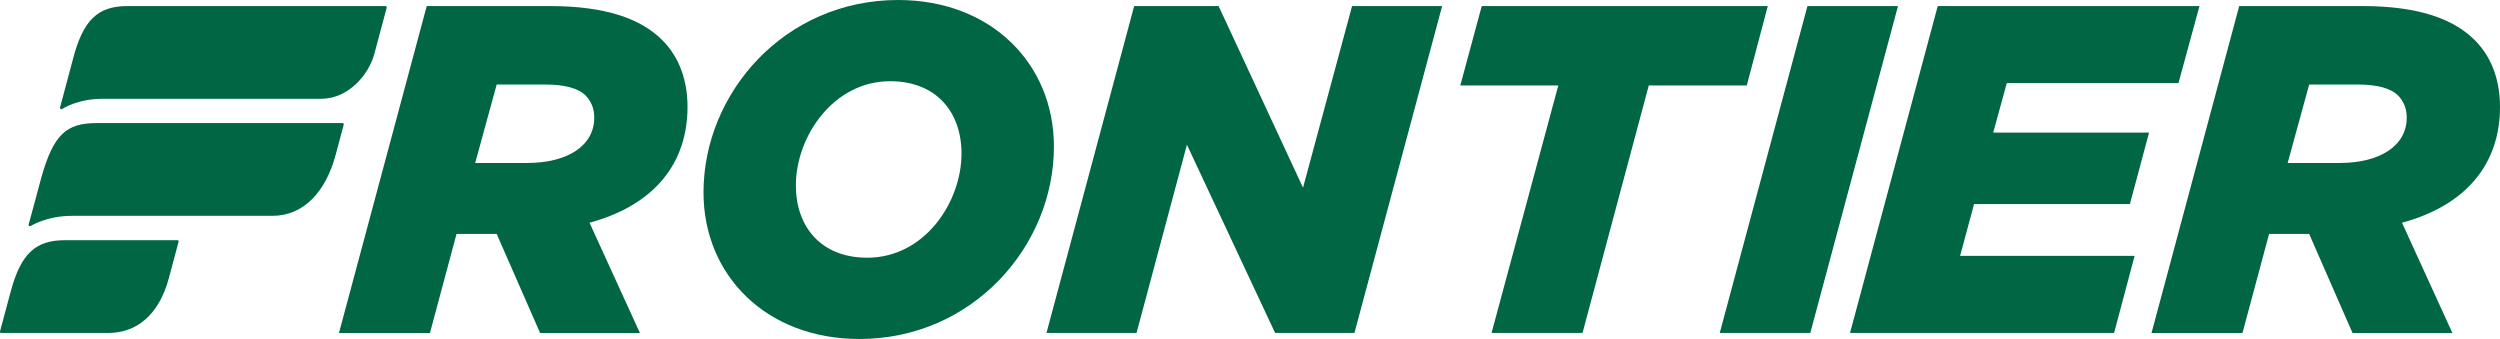 <svg width="413" height="56" viewBox="0 0 413 56" fill="none" xmlns="http://www.w3.org/2000/svg">
<g clip-path="url(#clip0_1751_6762)">
<path d="M70.496 1.001H90.846C99.861 1.001 105.804 3.014 109.416 6.638C112.267 9.492 113.578 13.347 113.578 17.672C113.578 26.693 108.415 33.792 97.39 36.796L105.714 55.009H89.225L82.052 38.648H75.418L71.026 55.009H55.998L70.496 1.001ZM87.074 26.924C93.778 26.924 98.17 24.07 98.17 19.434C98.17 17.972 97.71 16.811 96.779 15.81C95.549 14.578 93.308 13.967 90.146 13.967H82.052L78.5 26.924H87.054H87.074Z" fill="#006643"/>
<path d="M116.219 31.78C116.219 15.349 129.626 0 148.365 0C163.703 0 174.108 10.483 174.108 24.22C174.108 40.651 160.692 56 141.962 56C126.624 56 116.219 45.517 116.219 31.78ZM158.841 25.372C158.841 18.513 154.679 13.417 147.045 13.417C137.64 13.417 131.477 22.598 131.477 30.618C131.477 37.477 135.639 42.573 143.273 42.573C152.758 42.573 158.841 33.392 158.841 25.372Z" fill="#006643"/>
<path d="M187.365 1.001H201.312L215.259 31.009L223.364 1.001H238.241L223.754 54.999H210.647L196.08 23.91L187.756 54.999H172.878L187.365 1.001Z" fill="#006643"/>
<path d="M257.431 14.118H241.243L244.784 1.001H292.039L288.567 14.118H272.378L261.433 54.999H246.405L257.431 14.118Z" fill="#006643"/>
<path d="M298.592 1.001H313.549L299.062 54.999H284.104L298.592 1.001Z" fill="#006643"/>
<path d="M320.113 1.001H363.355L359.883 13.727H331.519L329.278 21.907H355.021L351.859 33.712H326.116L323.805 42.273H352.639L349.248 54.999H305.625L320.113 1.001Z" fill="#006643"/>
<path d="M369.918 1.001H390.268C399.283 1.001 405.216 3.014 408.838 6.638C411.689 9.492 413 13.347 413 17.672C413 26.693 407.837 33.792 396.812 36.796L405.136 55.009H388.638L381.474 38.648H374.851L370.458 55.009H355.431L369.918 1.001ZM386.496 26.924C393.2 26.924 397.592 24.07 397.592 19.434C397.592 17.972 397.132 16.811 396.201 15.81C394.971 14.578 392.73 13.967 389.568 13.967H381.474L377.922 26.924H386.476H386.496Z" fill="#006643"/>
<path d="M63.692 1.001H21.081C16.148 1.001 13.697 3.284 12.006 9.942L9.925 17.732C9.845 17.962 10.105 18.133 10.305 17.982C10.305 17.982 12.736 16.32 16.979 16.32H53.067C57.549 16.32 60.921 12.335 61.841 8.901L63.883 1.272C63.932 1.131 63.842 1.021 63.682 1.021L63.692 1.001Z" fill="#006643"/>
<path d="M56.589 20.335H15.908C10.976 20.335 8.844 22.208 6.843 29.277L4.742 37.056C4.662 37.287 4.902 37.467 5.103 37.317C5.103 37.317 7.684 35.655 11.916 35.655H45.023C50.206 35.655 53.837 31.599 55.438 25.622L56.779 20.606C56.829 20.466 56.739 20.346 56.589 20.346V20.335Z" fill="#006643"/>
<path d="M29.305 39.68H10.725C5.923 39.68 3.472 41.852 1.791 48.09L-5.53625e-05 54.739C-0.04 54.879 0.04 54.999 0.2 54.999H17.959C22.441 54.999 26.233 52.135 27.884 45.988L29.505 39.93C29.535 39.82 29.465 39.68 29.305 39.68Z" fill="#006643"/>
</g>
<defs>
<clipPath id="clip0_1751_6762">
<rect width="413" height="56" fill="white"/>
</clipPath>
</defs>
</svg>
